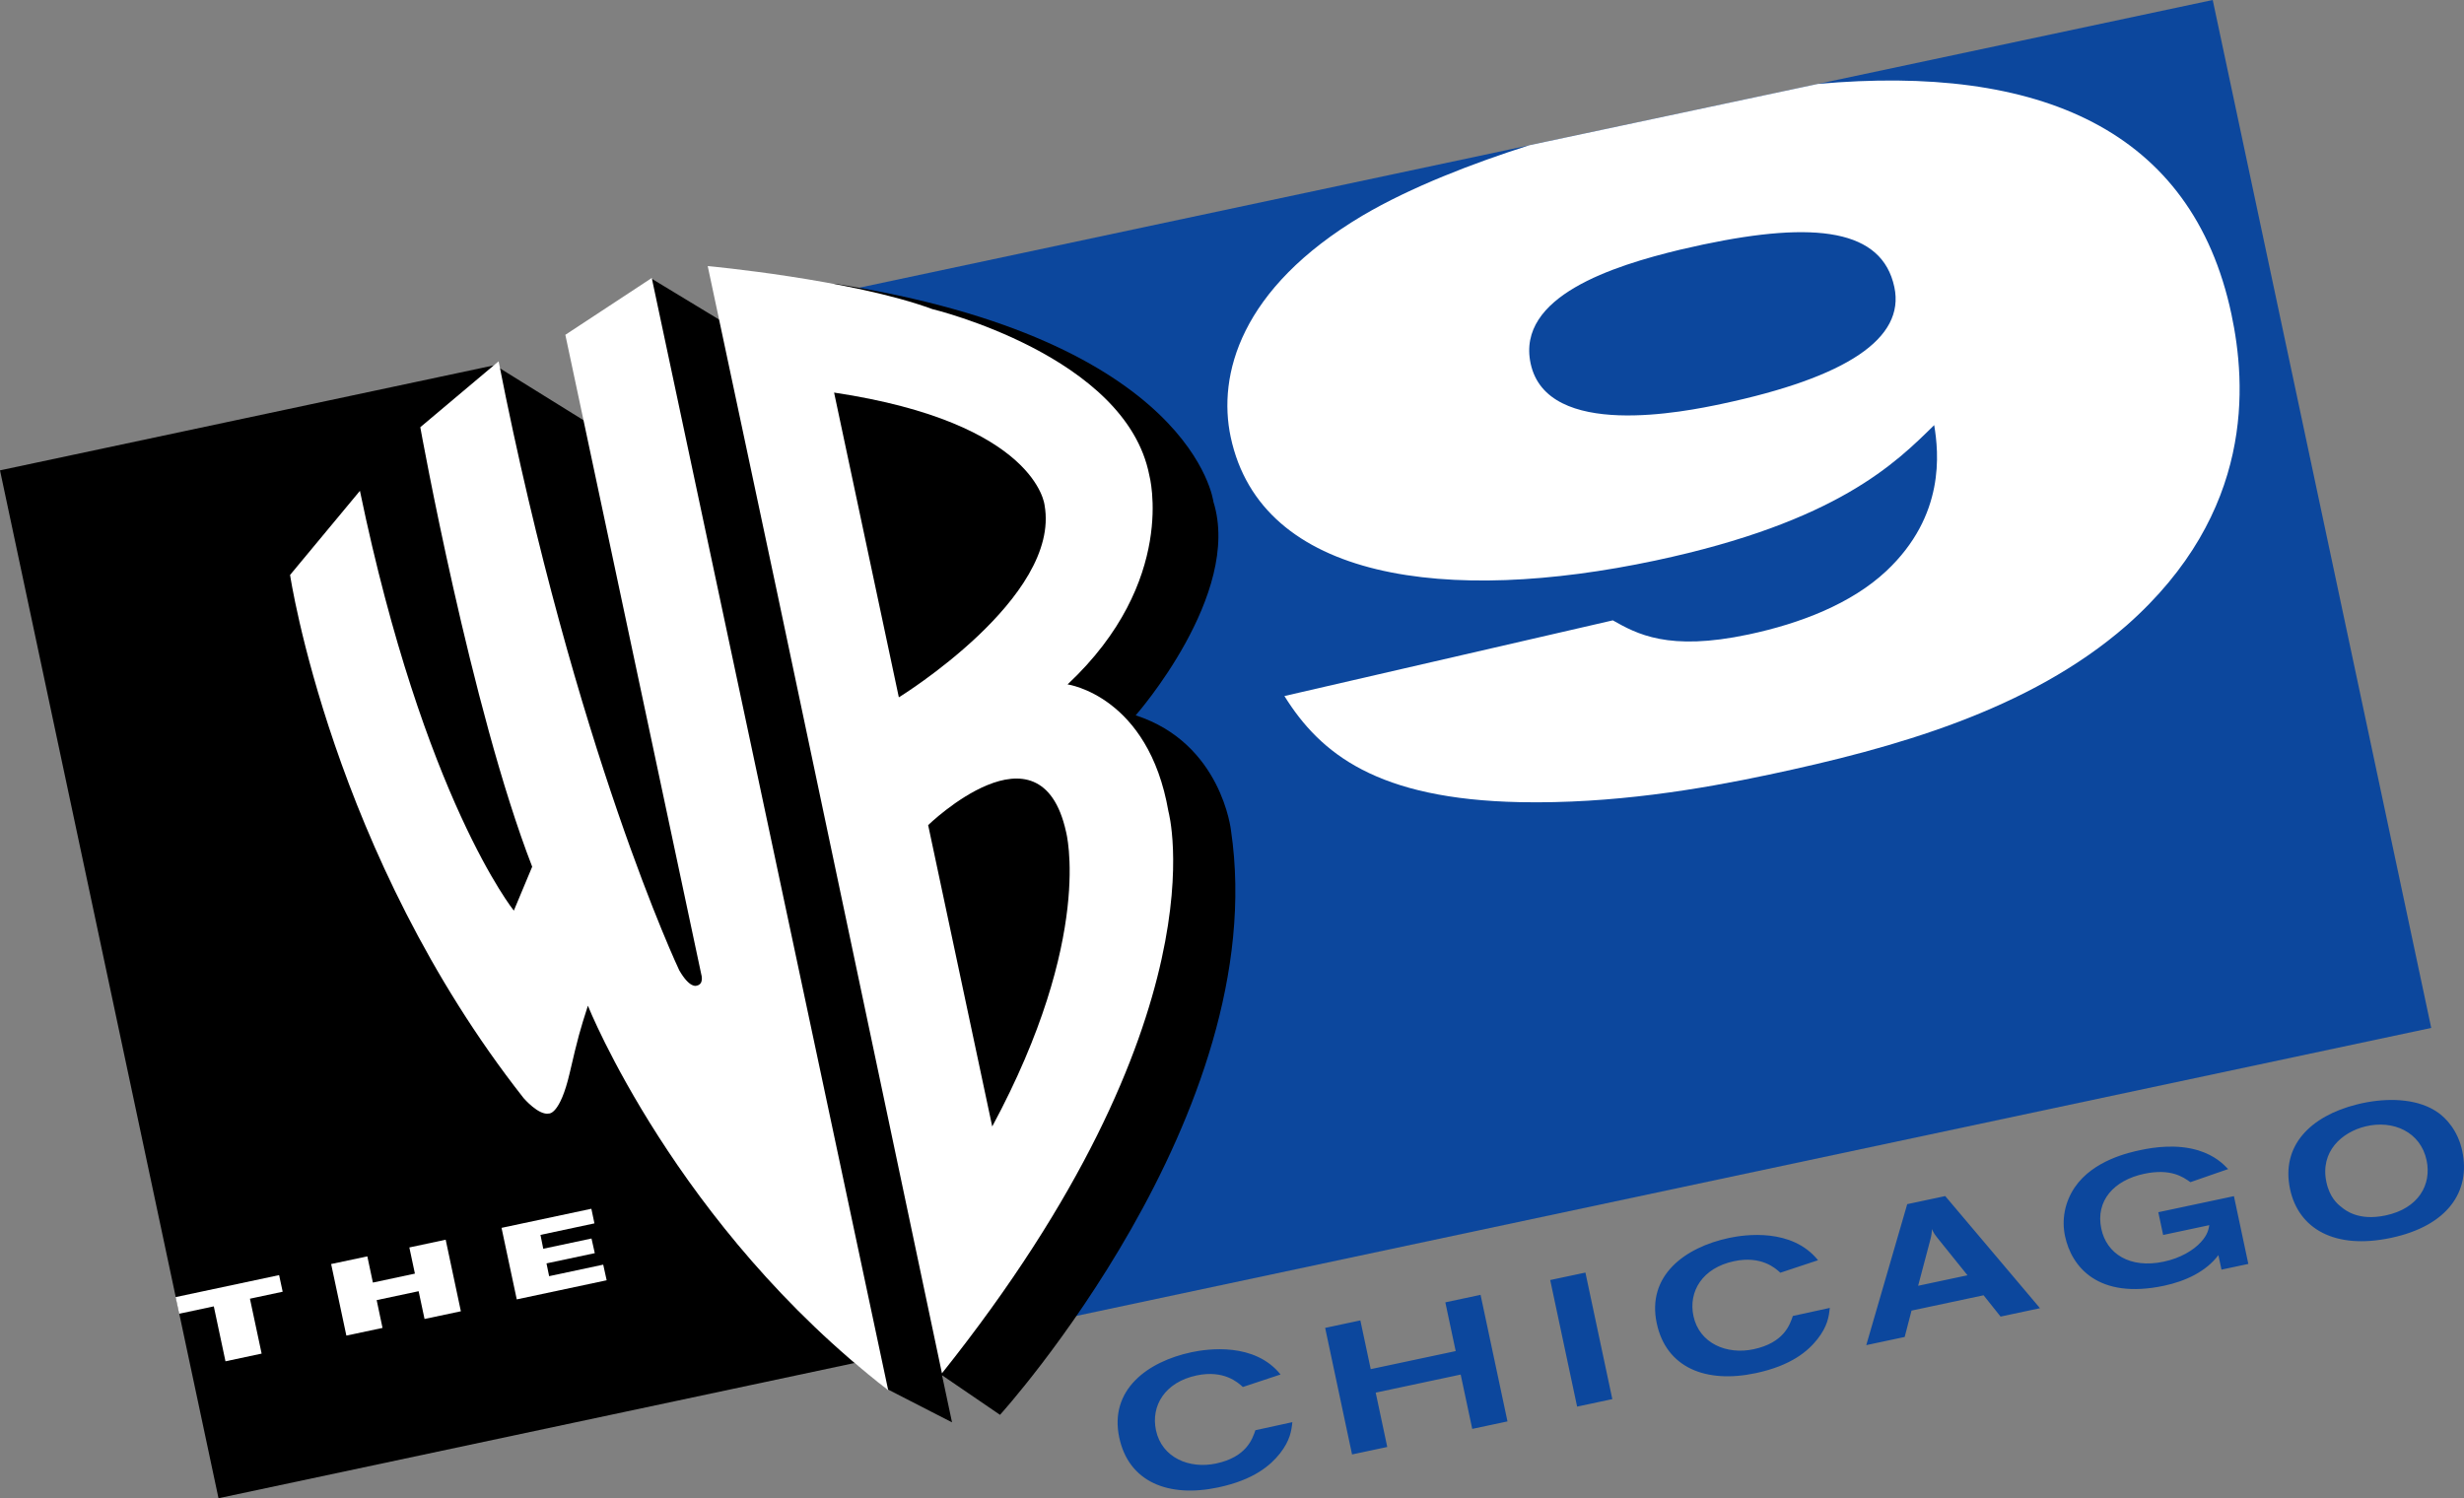 <?xml version="1.0" encoding="UTF-8" standalone="no"?>
<!-- Created with Inkscape (http://www.inkscape.org/) -->

<svg
   width="793.835"
   height="482.725"
   id="svg2"
   version="1.1"
   xmlns="http://www.w3.org/2000/svg"
   xmlns:svg="http://www.w3.org/2000/svg">
  <rect width="100%" height="100%" fill="#808080" stroke="none"/>
  <defs
     id="defs1" />
  <path
     id="path29053"
     d="M 237.303,101.098 307.697,432.293 783.277,331.196 712.883,0 Z"
     style="fill:#0c479d;fill-opacity:1;fill-rule:nonzero;stroke:none;stroke-width:111.784;stroke-linecap:butt;stroke-linejoin:miter;stroke-miterlimit:4;stroke-dasharray:none;stroke-opacity:1;paint-order:markers fill stroke" />
  <path
     style="fill:#000000;fill-rule:nonzero;stroke:none"
     d="m 285.753,447.521 20.963,10.755 -3.22,-15.176 18.681,12.755 c 0,0 87.888,-96.908 74.42,-188.263 0,0 -3.008,-28.118 -30.709,-37.116 0,0 34.361,-39.035 25.048,-68.799 0,0 -6.371,-52.203 -122.043,-70.264 l -37.017,11.671 -21.81,-13.22 -22.08,45.526 -28.558,-17.736 L 0,151.548 l 70.394,331.178 204.969,-43.578 10.39,8.374"
     id="path2874" />
  <path
     style="fill:#ffffff;fill-rule:nonzero;stroke:none"
     d="m 89.921,410.836 1.15,5.353 -10.547,2.25 3.767,17.687 -11.647,2.485 -3.763,-17.702 -11.155,2.375 -1.153,-5.355 33.348,-7.093"
     id="path2876" />
  <path
     style="fill:#ffffff;fill-rule:nonzero;stroke:none"
     d="m 106.682,407.267 11.665,-2.471 1.791,8.446 13.536,-2.885 -1.793,-8.432 11.707,-2.494 4.895,23.058 -11.707,2.479 -1.903,-8.946 -13.519,2.872 1.887,8.958 -11.65,2.471 -4.907,-23.057"
     id="path2878" />
  <path
     style="fill:#ffffff;fill-rule:nonzero;stroke:none"
     d="m 191.522,394.166 -17.396,3.711 0.893,4.465 15.548,-3.301 1.058,4.72 -15.556,3.299 0.844,4.117 17.428,-3.713 1.106,5.035 -28.963,6.156 -4.904,-23.043 28.942,-6.152 0.99,4.706"
     id="path2880" />
  <path
     style="fill:#ffffff;fill-rule:nonzero;stroke:none"
     d="m 115.959,158.142 -22.507,27.104 c 0,0 13.419,89.961 75.246,168.564 0,0 4.841,5.655 8.168,4.96 0,0 3.543,0.423 6.664,-13.001 2.696,-11.631 3.293,-13.668 5.874,-21.734 0,0 28.315,71 96.755,123.906 L 209.98,89.564 l -27.842,18.31 43.797,206.08 c 0,0 1.002,3.218 -1.58,3.647 0,0 -2.15,0.893 -5.521,-4.979 0,0 -33.469,-70.553 -58.196,-196.21 l -25.231,21.235 c 0,0 16.317,90.754 36.05,141.606 l -5.916,14.146 c 0,0 -28.978,-35.999 -49.582,-135.256"
     id="path2882" />
  <path
     style="fill:#ffffff;fill-rule:nonzero;stroke:none"
     d="M 250.504,191.528 228.007,85.725 c 0,0 46.287,4.291 72.374,13.866 0,0 62.447,15 69.905,53.584 0,0 9.209,33.992 -26.338,67.337 0,0 26.055,3.641 32.494,40.953 0,0.002 18.452,66.362 -72.971,181.011 l -52.968,-250.948"
     id="path2884" />
  <path
     style="fill:#000000;fill-rule:nonzero;stroke:none"
     d="m 268.72,126.485 20.863,98.195 c 0,0 52.282,-32.131 46.95,-61.907 0,0 -2.413,-26.46 -67.813,-36.288"
     id="path2886" />
  <path
     style="fill:#000000;fill-rule:nonzero;stroke:none"
     d="m 299.026,265.848 c -0.002,0 36.169,-35.13 44.42,2.135 0,0 9.164,33.754 -23.778,94.973 l -20.642,-97.108"
     id="path2888" />
  <path
     d="m 548.692,78.789 c -2.415,0.51 -4.897,1.065 -7.444,1.664 -21.357,5.16 -52.73,14.978 -48.124,36.65 5.246,24.683 49.888,15.509 61.64,13.011 40.13,-8.529 59.064,-21.056 55.544,-37.616 C 606.35,73.878 584.923,71.142 548.692,78.789 Z M 492.743,46.789 585.651,27.042 c 71.278,-6.403 120.601,14.647 133.249,74.156 4.798,22.576 7.627,63.821 -33.762,100.31 -31.426,27.436 -75.026,39.537 -115.152,48.066 -22.282,4.736 -50.511,9.47 -80.276,8.88 -45.948,-0.934 -64.319,-15.581 -75.905,-34.195 l 105.8,-24.383 c 7.695,4.328 17.802,10.059 43.745,4.545 16.621,-3.533 33.07,-9.857 44.364,-20.435 19.076,-17.899 16.888,-38.196 15.433,-47.014 -12.264,12.045 -31.081,31.145 -89.85,43.636 -66.868,14.212 -126.953,6.538 -136.806,-39.82 -4.222,-19.863 2.968,-47.818 42.453,-71.312 15.687,-9.25 35.615,-16.877 53.798,-22.687 z"
     style="fill:#ffffff;fill-opacity:1;fill-rule:nonzero;stroke:none;stroke-width:111.784;stroke-linecap:butt;stroke-linejoin:miter;stroke-miterlimit:4;stroke-dasharray:none;stroke-opacity:1;paint-order:markers fill stroke"
     id="rect5159" />
  <path
     id="path17"
     d="m 689.621,370.547 c -3.523,0.749 -15.26,3.243 -21.224,12.055 -3.204,4.786 -4.227,10.374 -3.096,15.691 2.074,9.754 10.525,20.513 31.935,15.961 6.861,-1.459 13.5,-4.549 17.475,-9.862 l 0.995,4.68 8.65,-1.839 -4.643,-21.838 -24.362,5.179 1.558,7.331 14.873,-3.162 c -0.256,1.265 -0.435,2.993 -2.724,5.474 -2.392,2.62 -6.548,5.138 -11.927,6.281 -11.024,2.344 -18.447,-2.599 -20.143,-10.576 -1.928,-9.069 4.111,-15.664 13.784,-17.721 8.598,-1.828 12.629,1.059 14.916,2.691 l 12.168,-4.218 c -1.55,-1.597 -4.131,-4.312 -9.657,-6.036 -6.947,-2.081 -14.16,-1.03 -18.577,-0.09 z m 72.968,-15.406 c -1.148,0.208 -2.28,0.455 -3.384,0.737 -14.751,3.728 -24.394,13.206 -21.41,27.244 2.7,12.699 14.285,19.6 32.553,15.716 18.273,-3.885 25.688,-15.005 22.926,-27.997 -1.448,-6.811 -5.423,-10.671 -7.705,-12.304 -6.088,-4.362 -14.942,-4.848 -22.98,-3.395 z M 360.596,463.187 c 3.034,14.271 15.796,19.473 31.902,16.049 11.538,-2.453 16.836,-7.137 19.855,-10.922 3.313,-4.215 3.724,-7.381 4.007,-10.097 l -11.905,2.596 c -0.95,2.795 -2.858,8.639 -12.669,10.725 -8.586,1.825 -17.476,-1.836 -19.367,-10.731 -1.658,-7.801 2.813,-15.459 13.073,-17.641 8.776,-1.866 13.34,2.245 14.923,3.716 l 12.147,-4.029 c -8.374,-10.416 -23.467,-8.286 -28.66,-7.182 -14.302,3.041 -26.572,12.157 -23.307,27.518 z m 173.166,-36.815 c 3.034,14.271 15.791,19.474 31.88,16.054 11.55,-2.455 16.852,-7.141 19.865,-10.924 3.32,-4.217 3.722,-7.381 4.016,-10.099 l -11.917,2.598 c -0.945,2.794 -2.849,8.637 -12.669,10.725 -8.578,1.824 -17.467,-1.838 -19.358,-10.733 -1.658,-7.801 2.816,-15.46 13.076,-17.641 8.776,-1.866 13.338,2.245 14.926,3.715 l 12.141,-4.028 c -8.385,-10.413 -23.466,-8.287 -28.657,-7.183 -14.305,3.041 -26.569,12.156 -23.304,27.517 z m -98.167,42.248 11.342,-2.411 -3.721,-17.505 27.378,-5.821 3.722,17.505 11.354,-2.414 -8.669,-40.777 -11.354,2.414 3.339,15.706 -27.375,5.82 -3.339,-15.706 -11.343,2.412 z m 63.841,-56.192 8.669,40.777 11.342,-2.411 -8.669,-40.777 z m 115.021,-24.453 -13.197,45.425 12.379,-2.632 2.207,-8.497 23.213,-4.935 5.473,6.864 12.704,-2.701 -30.535,-36.128 z M 762.045,362.936 c 8.978,-2.212 17.8,1.776 19.74,10.901 1.67,7.853 -2.6,15.515 -13.18,17.764 -8.778,1.866 -13.008,-1.643 -14.393,-2.793 -1.041,-0.803 -3.651,-2.967 -4.708,-7.937 -2.099,-9.875 5.014,-16.092 12.541,-17.936 z m -139.585,33.055 c 0.363,1.188 1.141,2.095 1.834,2.99 l 9.582,11.908 -15.907,3.382 3.981,-15.031 c 0.301,-1.107 0.416,-2.216 0.51,-3.249 z"
     style="fill:#0c479d;stroke:none;stroke-width:2.432" />
</svg>
